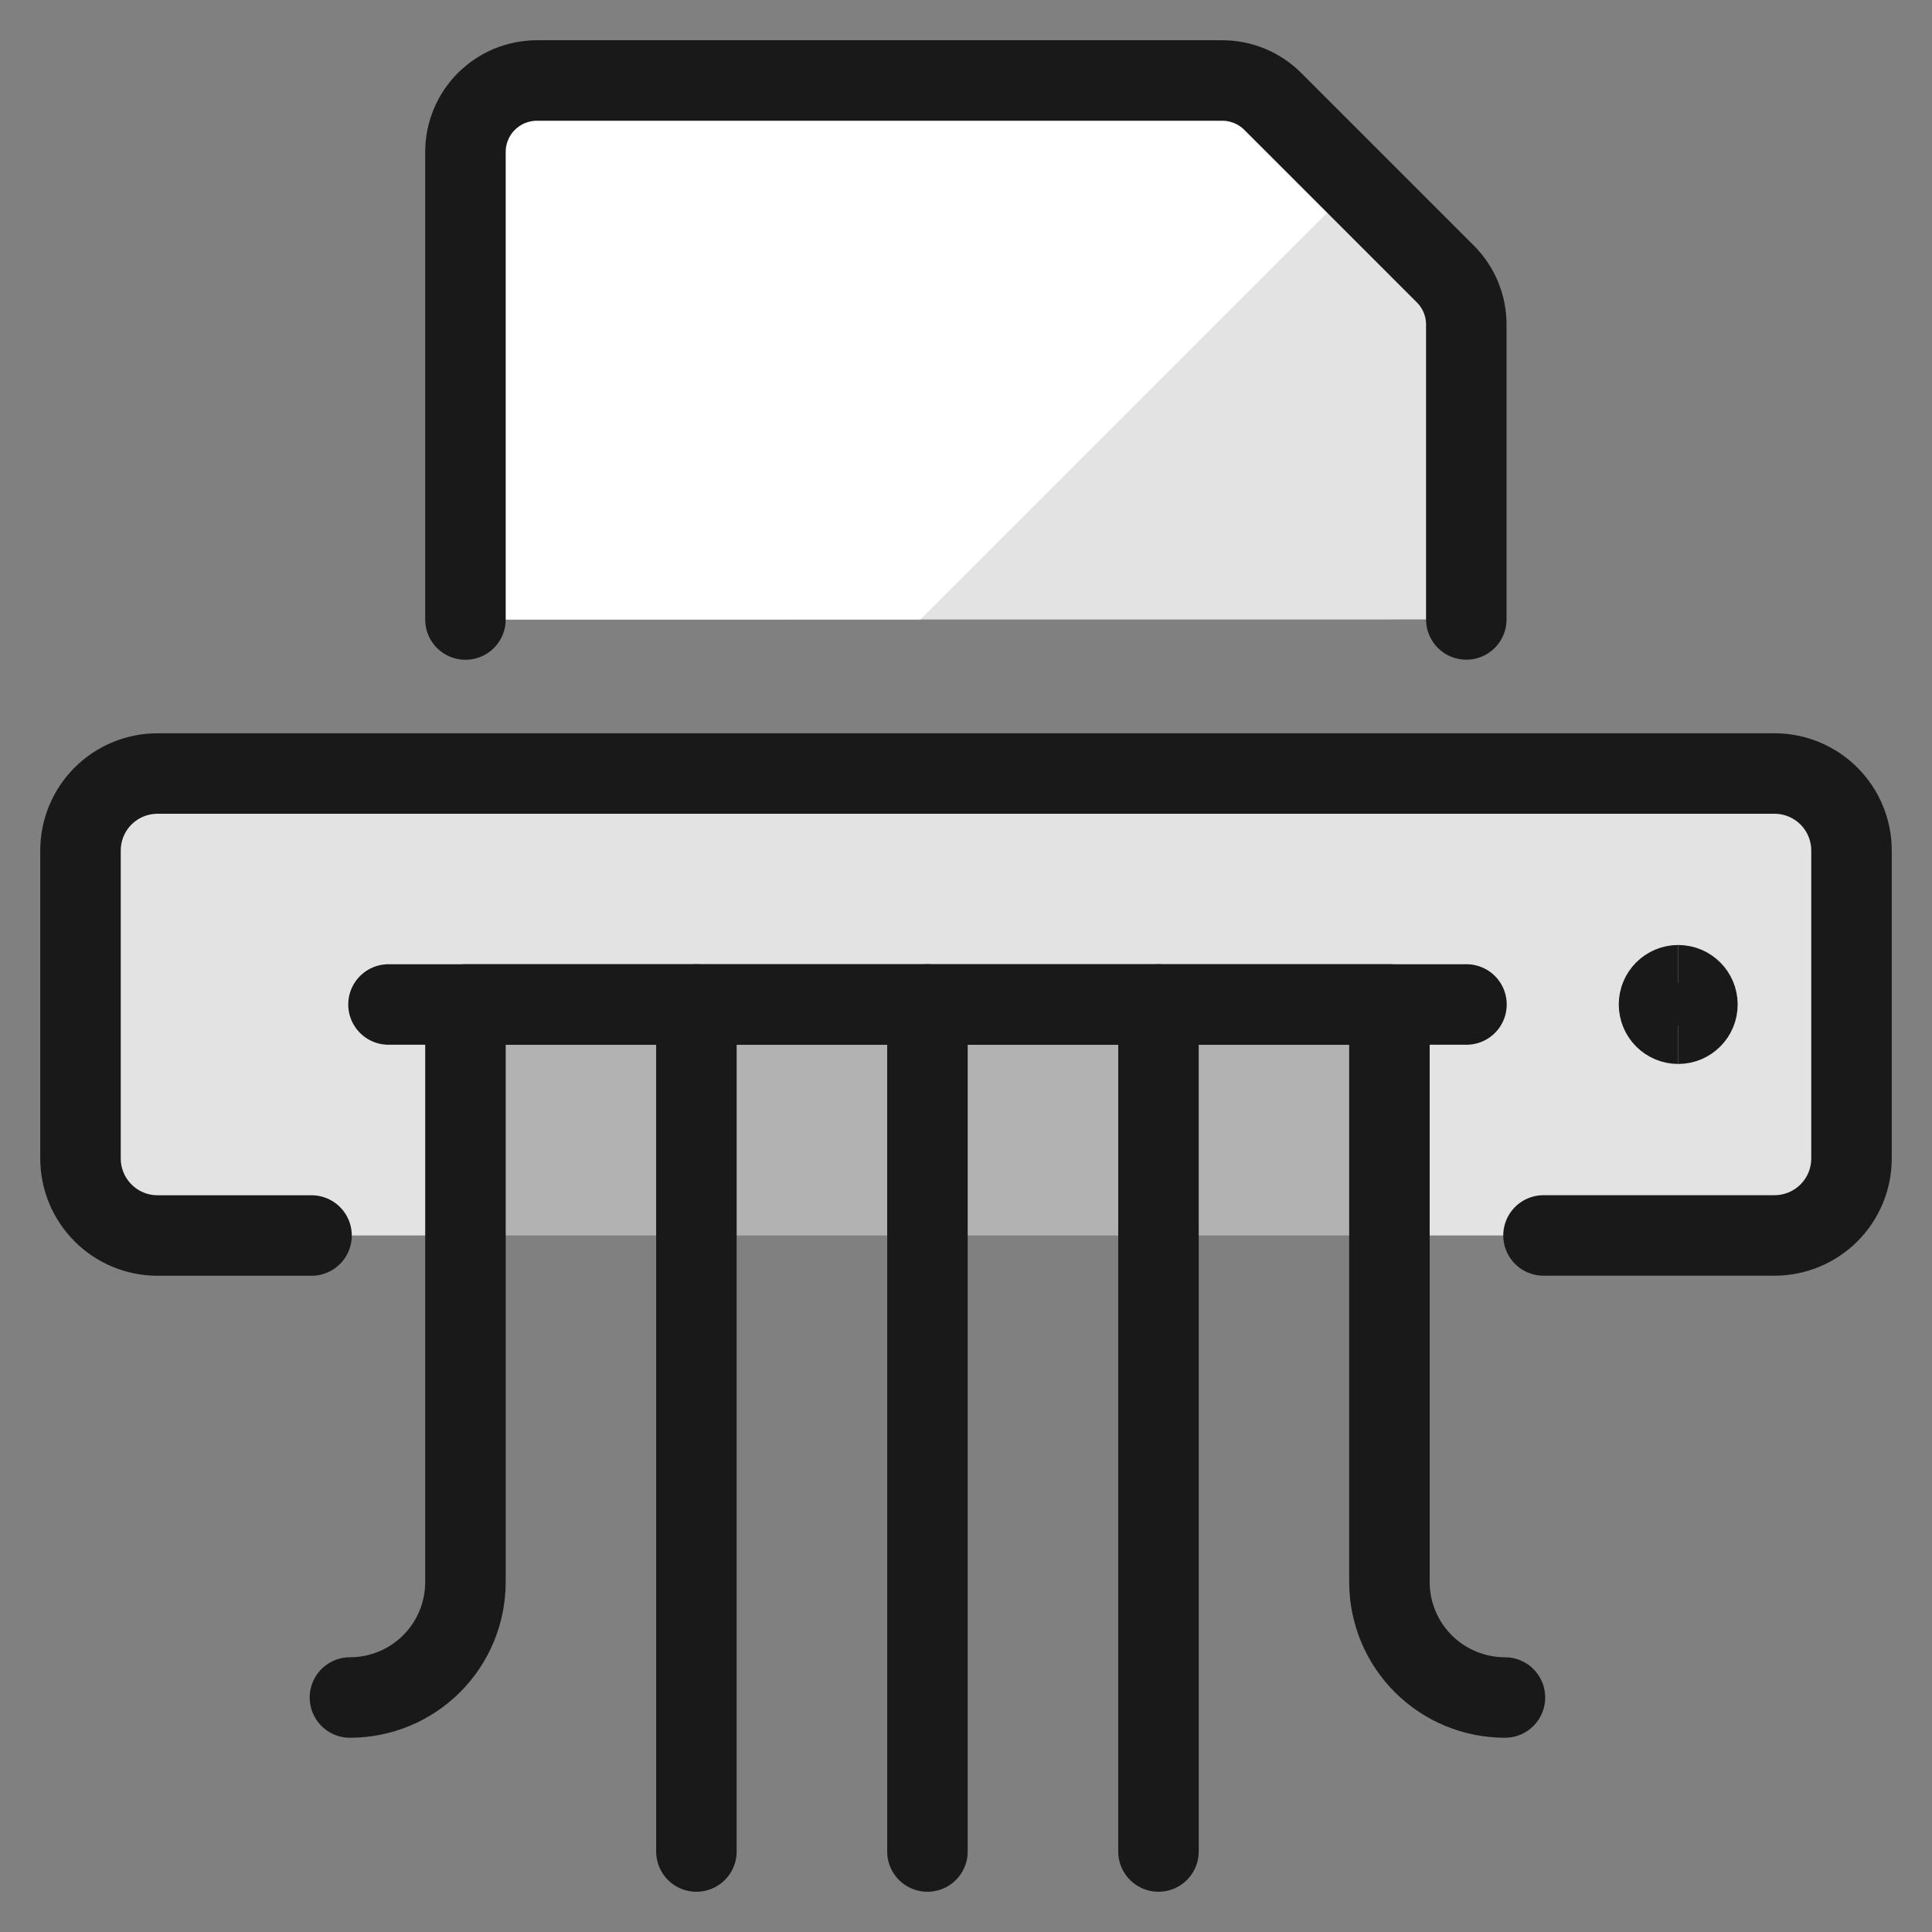 <svg xmlns="http://www.w3.org/2000/svg" fill="none" viewBox="0 0 24 24" id="Office-Shredder-1--Streamline-Ultimate"><rect x="0" y="0" width="24" height="24" fill="#808080" stroke="none"/><desc>Office Shredder 1 Streamline Icon: https://streamlinehq.com</desc><path fill="#e3e3e3" d="M5.782 7.696V1.887c0 -0.117 0.023 -0.232 0.068 -0.34 0.045 -0.108 0.11 -0.206 0.193 -0.288 0.083 -0.082 0.181 -0.148 0.288 -0.192 0.108 -0.044 0.223 -0.067 0.34 -0.067h8.513c0.235 0 0.461 0.094 0.627 0.26l2.144 2.144c0.167 0.167 0.26 0.393 0.26 0.628v3.663" stroke-width="1"></path><path fill="#fff" d="M15.184 1H6.671c-0.117 -0 -0.232 0.022 -0.34 0.067 -0.108 0.044 -0.206 0.11 -0.288 0.192 -0.083 0.082 -0.148 0.18 -0.193 0.288 -0.045 0.108 -0.068 0.223 -0.068 0.34v5.809h5.651l5.407 -5.406 -1.029 -1.029c-0.167 -0.166 -0.392 -0.26 -0.627 -0.26Z" stroke-width="1"></path><path fill="#e3e3e3" d="M22.044 9.609H1.957c-0.254 0 -0.497 0.101 -0.676 0.28C1.101 10.068 1 10.312 1 10.565v3.826c0 0.254 0.101 0.497 0.28 0.676 0.179 0.179 0.423 0.28 0.676 0.28h3.826v-2.869H17.261v2.869h4.783c0.254 0 0.497 -0.101 0.676 -0.28 0.179 -0.179 0.28 -0.423 0.28 -0.676v-3.826c0 -0.254 -0.101 -0.497 -0.28 -0.676 -0.179 -0.179 -0.423 -0.28 -0.676 -0.28Z" stroke-width="1"></path><path fill="#b2b2b2" d="M17.261 12.478H5.782v2.869H17.261v-2.869Z" stroke-width="1"></path><path stroke="#191919" stroke-linecap="round" stroke-linejoin="round" d="M3.87 15.348H1.957c-0.254 0 -0.497 -0.101 -0.676 -0.28C1.101 14.888 1 14.645 1 14.391v-3.826c0 -0.254 0.101 -0.497 0.28 -0.676 0.179 -0.179 0.423 -0.28 0.676 -0.28H22.044c0.254 0 0.497 0.101 0.676 0.28 0.179 0.179 0.28 0.423 0.28 0.676v3.826c0 0.254 -0.101 0.497 -0.28 0.676 -0.179 0.179 -0.423 0.28 -0.676 0.28h-2.87" stroke-width="1"></path><path stroke="#191919" stroke-linecap="round" stroke-linejoin="round" d="M18.695 21.087c-0.381 0 -0.746 -0.151 -1.015 -0.42 -0.269 -0.269 -0.42 -0.634 -0.42 -1.015v-7.174H5.782v7.174c0 0.381 -0.151 0.746 -0.42 1.015 -0.269 0.269 -0.634 0.42 -1.015 0.42" stroke-width="1"></path><path stroke="#191919" stroke-linecap="round" stroke-linejoin="round" d="M4.826 12.478H18.217" stroke-width="1"></path><path stroke="#191919" stroke-linecap="round" stroke-linejoin="round" d="M8.651 12.478V23" stroke-width="1"></path><path stroke="#191919" stroke-linecap="round" stroke-linejoin="round" d="M11.521 12.478V23" stroke-width="1"></path><path stroke="#191919" stroke-linecap="round" stroke-linejoin="round" d="M14.391 12.478V23" stroke-width="1"></path><path stroke="#191919" stroke-linecap="round" stroke-linejoin="round" d="M5.782 7.696V1.887c0 -0.117 0.023 -0.232 0.068 -0.34 0.045 -0.108 0.11 -0.206 0.193 -0.288 0.083 -0.082 0.181 -0.148 0.288 -0.192 0.108 -0.044 0.223 -0.067 0.34 -0.067h8.513c0.235 0 0.461 0.094 0.627 0.26l2.144 2.144c0.167 0.167 0.26 0.393 0.26 0.628v3.663" stroke-width="1"></path><path stroke="#191919" d="M20.848 12.717c-0.132 0 -0.239 -0.107 -0.239 -0.239s0.107 -0.239 0.239 -0.239" stroke-width="1"></path><path stroke="#191919" d="M20.847 12.717c0.132 0 0.239 -0.107 0.239 -0.239s-0.107 -0.239 -0.239 -0.239" stroke-width="1"></path></svg>